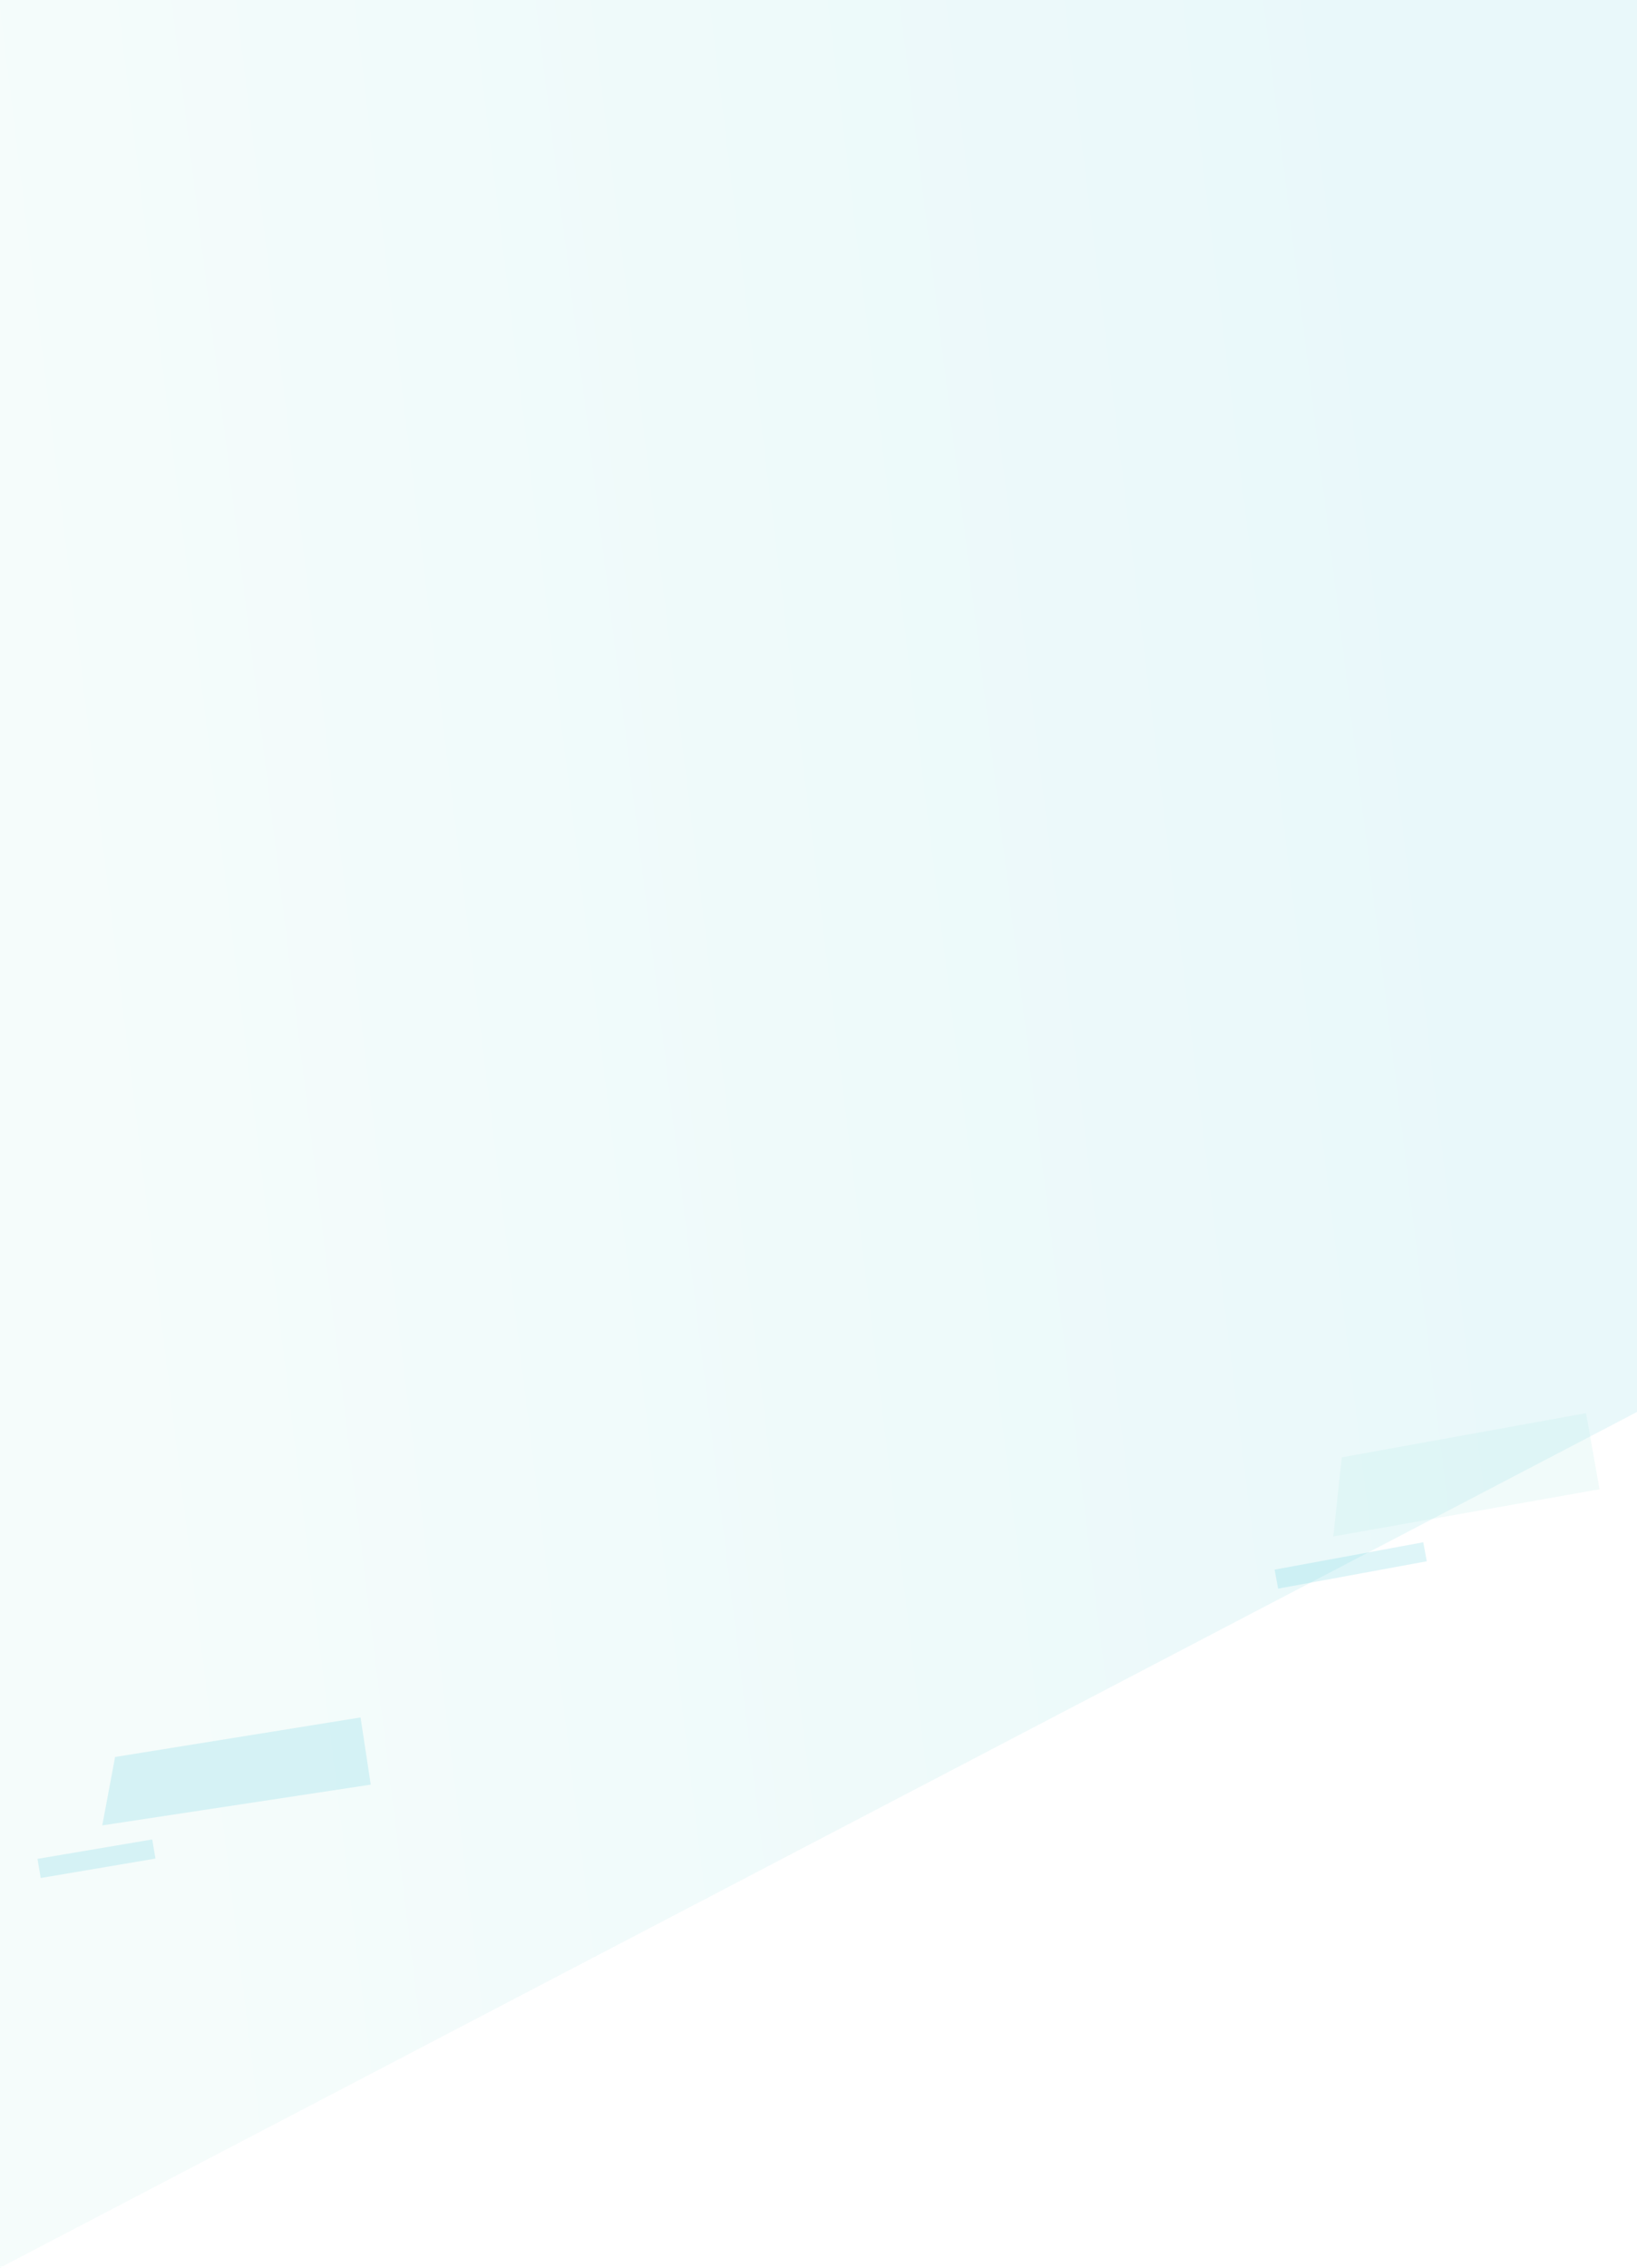 <svg width="393" height="544" viewBox="0 0 393 544" fill="none" xmlns="http://www.w3.org/2000/svg">
<path d="M0 0H393V338.717L0 544V0Z" fill="url(#paint0_linear_1840_4701)" fill-opacity="0.1"/>
<path d="M322.117 349.607L380.765 338.998L384 357.257L320.096 368.579L322.117 349.607Z" fill="#A2E8DE" fill-opacity="0.15"/>
<path d="M306 376.539L341.692 369.975L342.53 374.534L306.839 381.098L306 376.539Z" fill="#27C0CE" fill-opacity="0.15"/>
<path d="M27.628 421.48L86.558 411.999L89.004 428.112L24.55 437.895L27.628 421.48Z" fill="#27C0CE" fill-opacity="0.15"/>
<rect x="9" y="445.922" width="27.939" height="4.657" transform="rotate(-9.601 9 445.922)" fill="#27C0CE" fill-opacity="0.15"/>
<defs>
<linearGradient id="paint0_linear_1840_4701" x1="333.129" y1="30.793" x2="-11.16" y2="73.087" gradientUnits="userSpaceOnUse">
<stop stop-color="#27C0CE"/>
<stop offset="1" stop-color="#A2E8DE"/>
</linearGradient>
</defs>
</svg>
